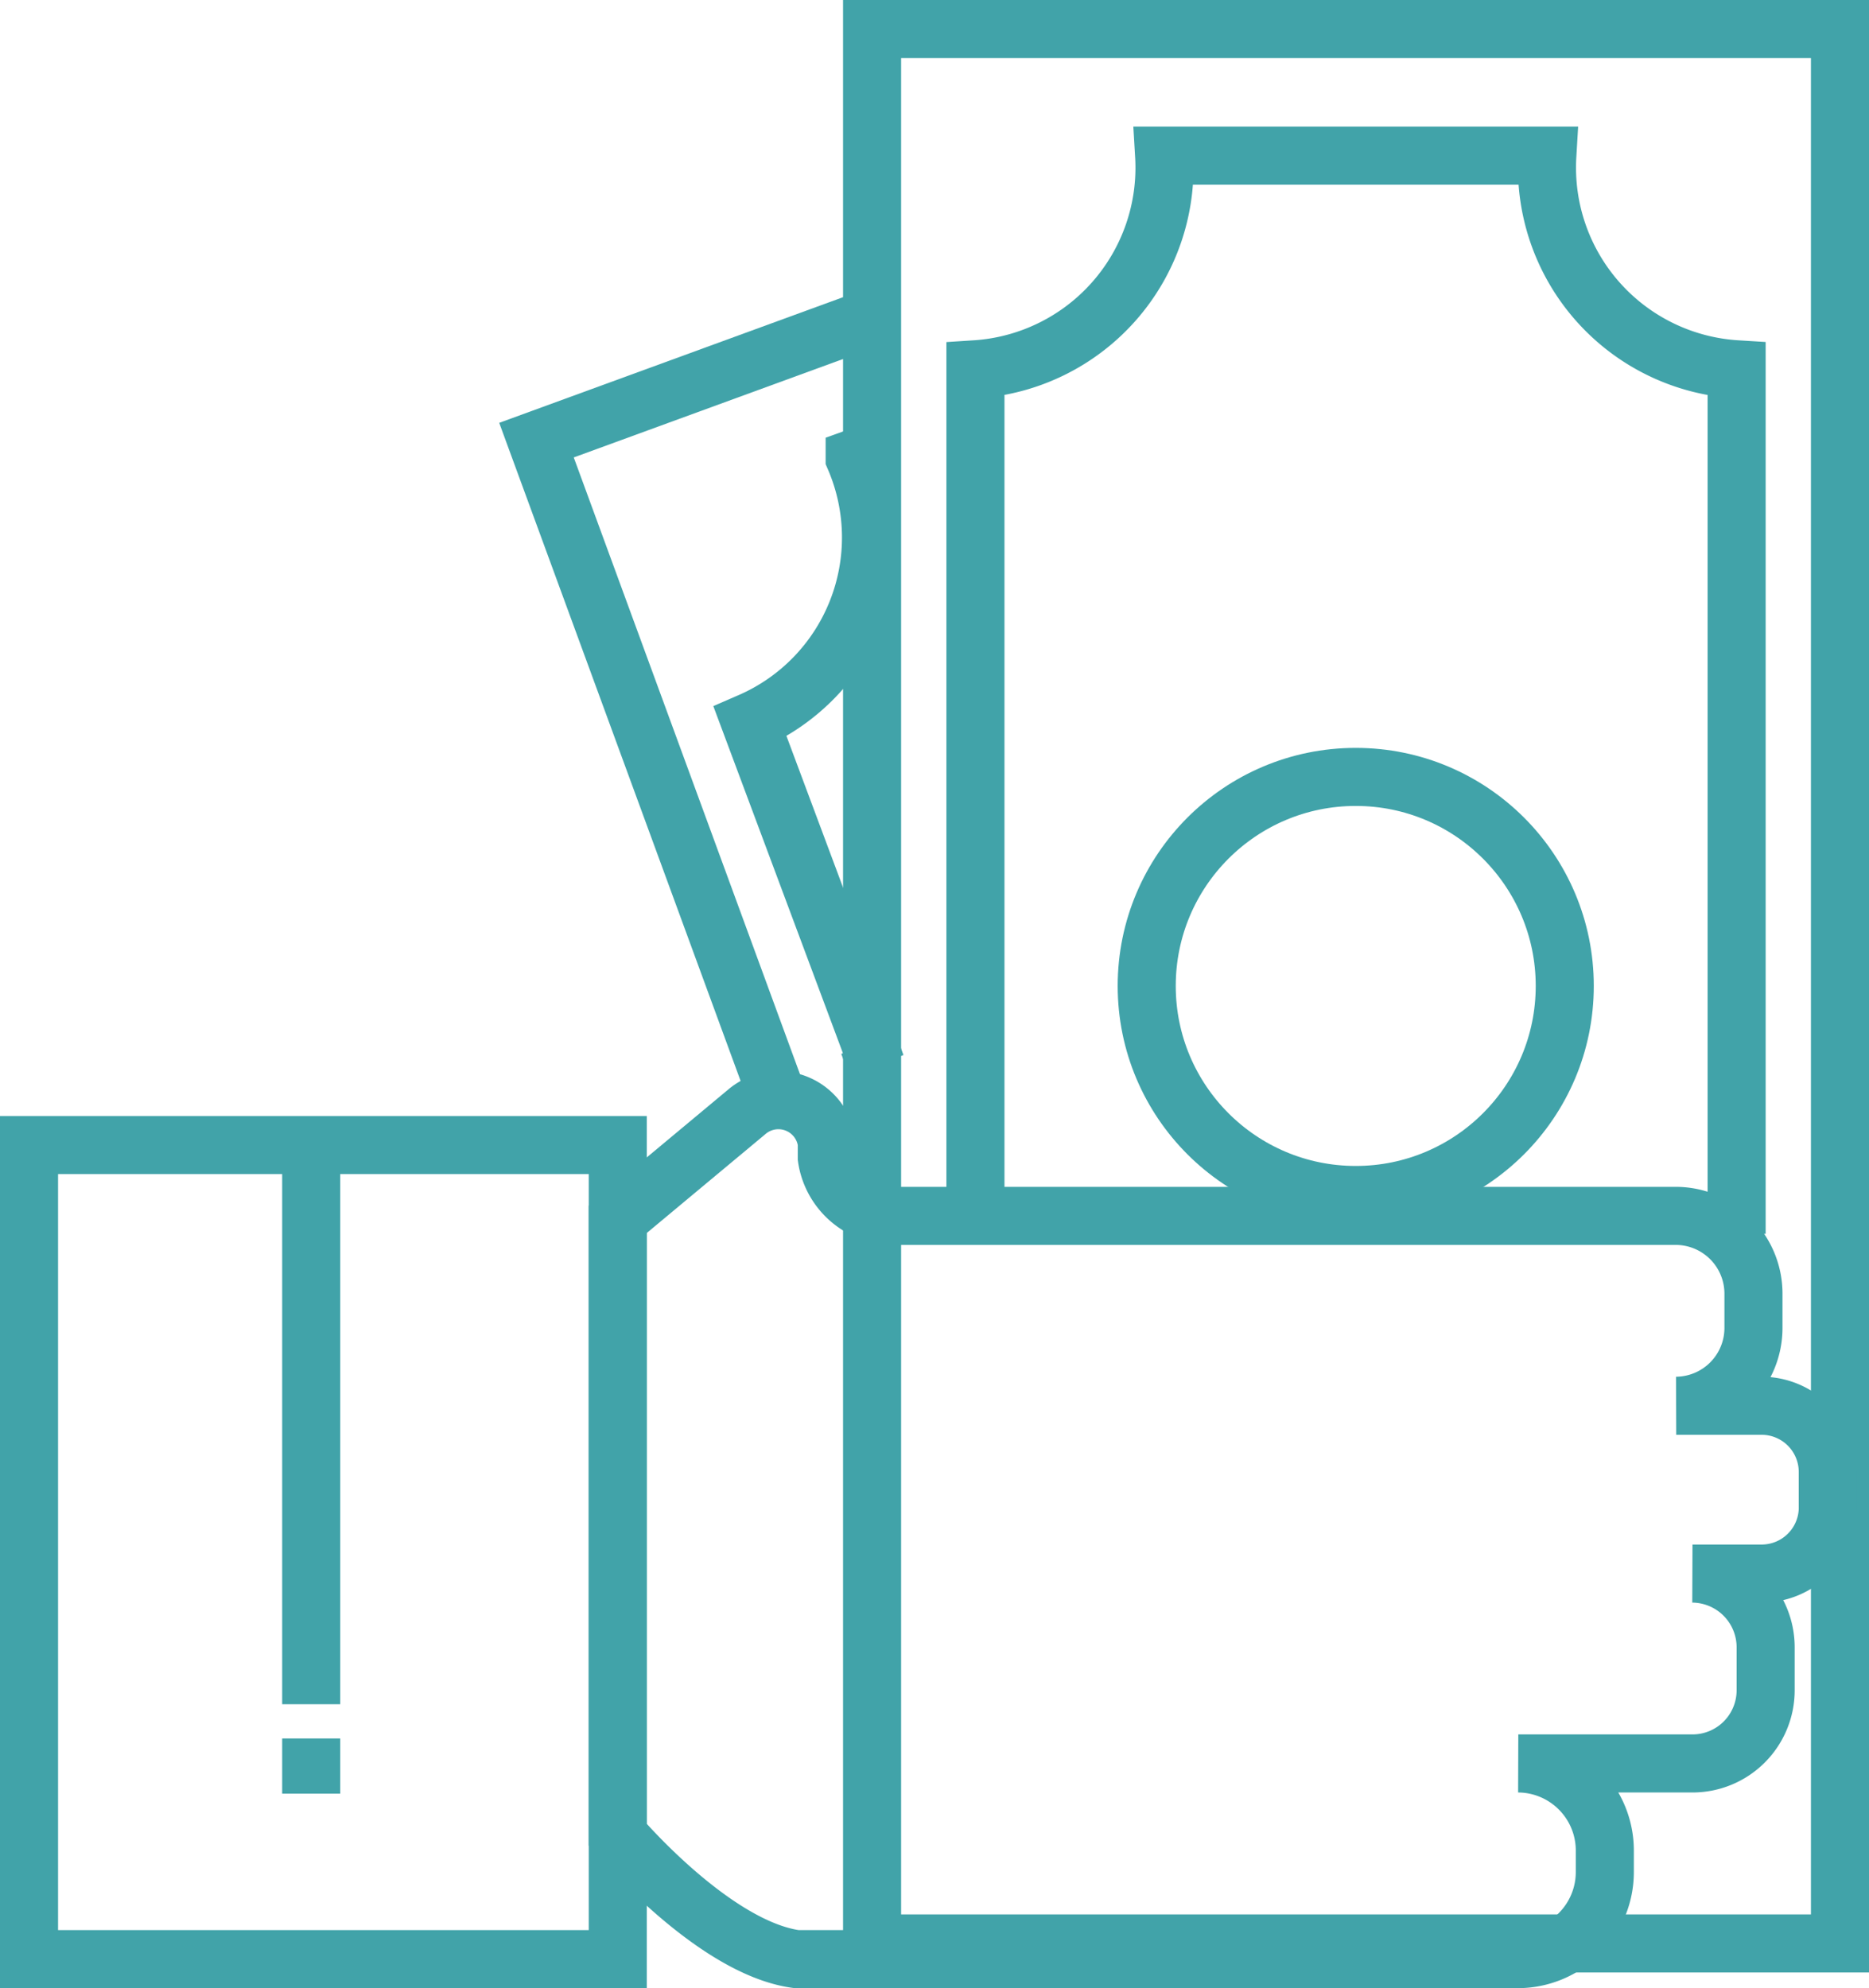 <svg xmlns="http://www.w3.org/2000/svg" viewBox="0 0 32.19 34.24"><defs><style>.cls-1,.cls-2{fill:none;stroke:#41a3a9;stroke-miterlimit:10;}.cls-2{stroke-linecap:round;}</style></defs><g id="Layer_2" data-name="Layer 2"><g id="Layer_1-2" data-name="Layer 1"><path class="cls-1" d="M29.91,21.25V6.36a3.48,3.48,0,0,1-3.26-3.68h-6.6A3.48,3.48,0,0,1,16.8,6.36V20.77"/><rect class="cls-1" x="15.02" y="0.5" width="16.67" height="32.97"/><circle class="cls-1" cx="23.35" cy="16.98" r="3.6"/><line class="cls-1" x1="14.96" y1="17.98" x2="15.09" y2="18.34"/><path class="cls-1" d="M15.11,7.75l-.39.14a3.46,3.46,0,0,1-1.8,4.54L15,18"/><polyline class="cls-2" points="13.33 18.73 9.24 7.58 14.85 5.53"/><rect class="cls-1" x="0.5" y="19.72" width="10.14" height="14.02"/><line class="cls-1" x1="5.36" y1="29.35" x2="5.36" y2="20.07"/><path class="cls-1" d="M10.64,31.6s1.65,1.95,3.08,2.14H26.15a1.5,1.5,0,0,0,1.49-1.5v-.37a1.5,1.5,0,0,0-1.49-1.5h3a1.26,1.26,0,0,0,1.26-1.26v-.74a1.27,1.27,0,0,0-1.26-1.27h1.2A1.14,1.14,0,0,0,31.48,26v-.65a1.14,1.14,0,0,0-1.15-1.14H28.87a1.34,1.34,0,0,0,1.33-1.34v-.6a1.34,1.34,0,0,0-1.33-1.33H15.4a1.17,1.17,0,0,1-1.16-1l0-.26a.84.84,0,0,0-1.38-.53L10.64,21Z"/><line class="cls-1" x1="5.36" y1="29.94" x2="5.36" y2="30.89"/></g></g></svg>